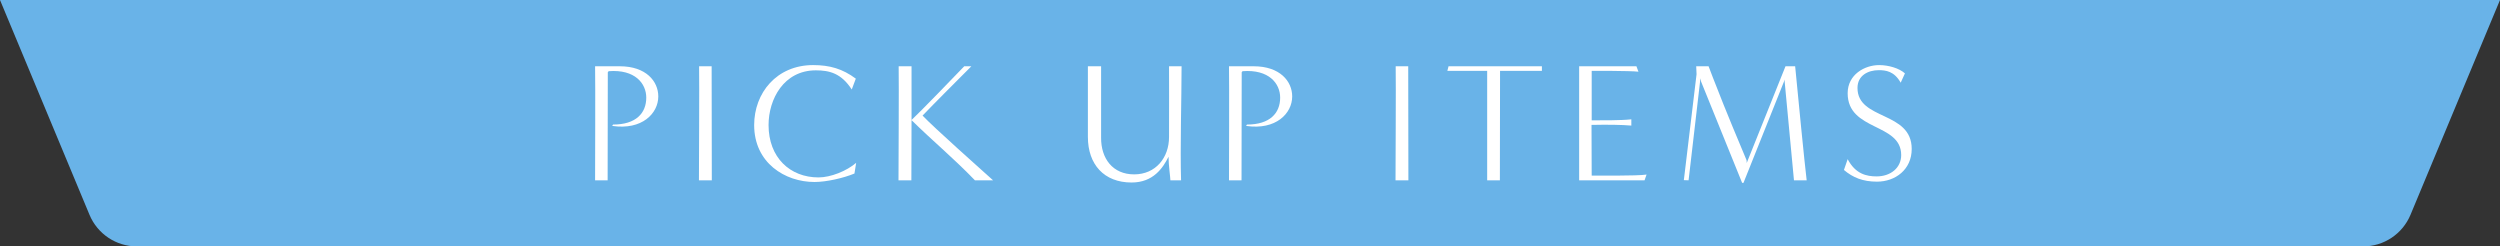 <?xml version="1.0" encoding="UTF-8"?><svg id="_イヤー_2" xmlns="http://www.w3.org/2000/svg" viewBox="0 0 487 48"><rect x="0" y="0" width="487" height="48" fill="#333333" stroke="none"/><defs><style>.cls-1{fill:#69b3e8;}.cls-2{fill:#fff;}</style></defs><g id="design"><g><path class="cls-1" d="M0,0H487l-17.436,41.846c-1.553,3.726-5.194,6.154-9.231,6.154H26.667c-4.037,0-7.678-2.427-9.231-6.154L0,0Z"/><g><path class="cls-2" d="M115.924,35.123c0-1.947,.066-18.779,0-22.213h4.819c5.116,0,7.492,2.938,7.492,5.875,0,3.301-3.168,6.602-8.977,5.743l.165-.264c4.456,0,6.469-2.212,6.469-5.248,0-2.739-2.178-5.545-7.327-5.148l-.165,.198c0,6.336-.033,14.72-.033,21.057h-2.442Z"/><path class="cls-2" d="M136.153,35.123c0-1.947,.099-18.779,.033-22.213h2.442c0,6.338,.033,15.909,.033,22.213h-2.508Z"/><path class="cls-2" d="M166.45,33.803c-2.146,.891-5.479,1.65-7.789,1.65-5.743,0-11.75-3.729-11.75-11.09,0-6.238,4.356-11.684,11.485-11.684,3.235,0,5.743,.727,8.317,2.641l-.792,2.112c-2.046-3.169-4.356-3.729-6.997-3.729-6.238,0-9.208,5.611-9.208,10.66,0,6.305,4.158,10.199,9.736,10.199,2.376,0,5.479-1.255,7.327-2.839l-.33,2.079Z"/><path class="cls-2" d="M189.912,35.123c-4.027-4.191-8.218-7.657-12.344-11.717,0,4.158-.033,8.383-.033,11.717h-2.508c0-1.947,.099-18.779,.033-22.213h2.509v10.463c1.32-1.188,9.142-9.273,10.265-10.463h1.386c-2.211,2.212-7.36,7.361-9.505,9.605,2.146,2.277,11.42,10.528,13.73,12.607h-3.531Z"/><path class="cls-2" d="M227.993,35.123c0-.495-.363-3.004-.363-4.588-1.089,2.179-2.971,5.018-7.195,5.018-5.38,0-8.515-3.532-8.515-8.879V12.91h2.574v13.896c-.033,4.093,2.277,7.162,6.436,7.162,4.191,0,6.799-3.234,6.799-7.294,0-4.39,.033-11.914,0-13.764h2.442c0,6.338-.297,15.876-.099,22.213h-2.08Z"/><path class="cls-2" d="M239.409,35.123c0-1.947,.066-18.779,0-22.213h4.818c5.116,0,7.492,2.938,7.492,5.875,0,3.301-3.168,6.602-8.978,5.743l.165-.264c4.456,0,6.469-2.212,6.469-5.248,0-2.739-2.178-5.545-7.327-5.148l-.165,.198c0,6.336-.033,14.72-.033,21.057h-2.442Z"/><path class="cls-2" d="M271.847,35.123c0-1.947,.099-18.779,.033-22.213h2.442c0,6.338,.033,15.909,.033,22.213h-2.508Z"/><path class="cls-2" d="M289.701,35.123V13.802c.033,0-6.04,0-7.756,0l.231-.892h18.186v.892h-8.152c0,6.37-.033,14.984-.033,21.321h-2.476Z"/><path class="cls-2" d="M307.619,35.123V12.91h11.156l.396,1.057c-1.584-.197-9.109-.165-9.109-.165,0,0,0,9.671,0,9.638,1.65,0,5.809,.033,7.723-.198v1.222c-1.915-.166-4.588-.198-7.756-.133l.033,9.869s9.043,.099,10.693-.198l-.396,1.122h-12.74Z"/><path class="cls-2" d="M349.465,35.123c-.594-6.402-1.815-19.242-1.815-19.242l.033-.396-8.053,20.133h-.264l-7.987-19.704-.132-.66-2.311,19.869-.924-.033,2.476-20.628-.066-1.552h2.409s.495,1.32,.858,2.245c2.806,7.261,5.248,12.938,6.535,16.04,.033,.066,.033,.495,.033,.561l7.558-18.846h1.881c.627,6.47,1.782,18.418,2.244,22.213h-2.475Z"/><path class="cls-2" d="M359.923,30.998c1.518,2.904,3.696,3.365,5.644,3.365,2.707,0,4.786-1.649,4.786-4.158,0-6.304-10.429-4.621-10.429-12.047,0-3.63,3.3-5.479,6.139-5.479,1.782,0,3.895,.594,5.017,1.617l-.825,1.815c-1.254-2.244-2.904-2.442-4.291-2.442-2.046,0-4.125,1.023-4.125,3.465,0,6.338,10.562,4.457,10.562,11.883,0,4.026-3.201,6.369-6.766,6.369-2.739,0-4.687-.792-6.436-2.277l.726-2.111Z"/></g></g></g></svg>